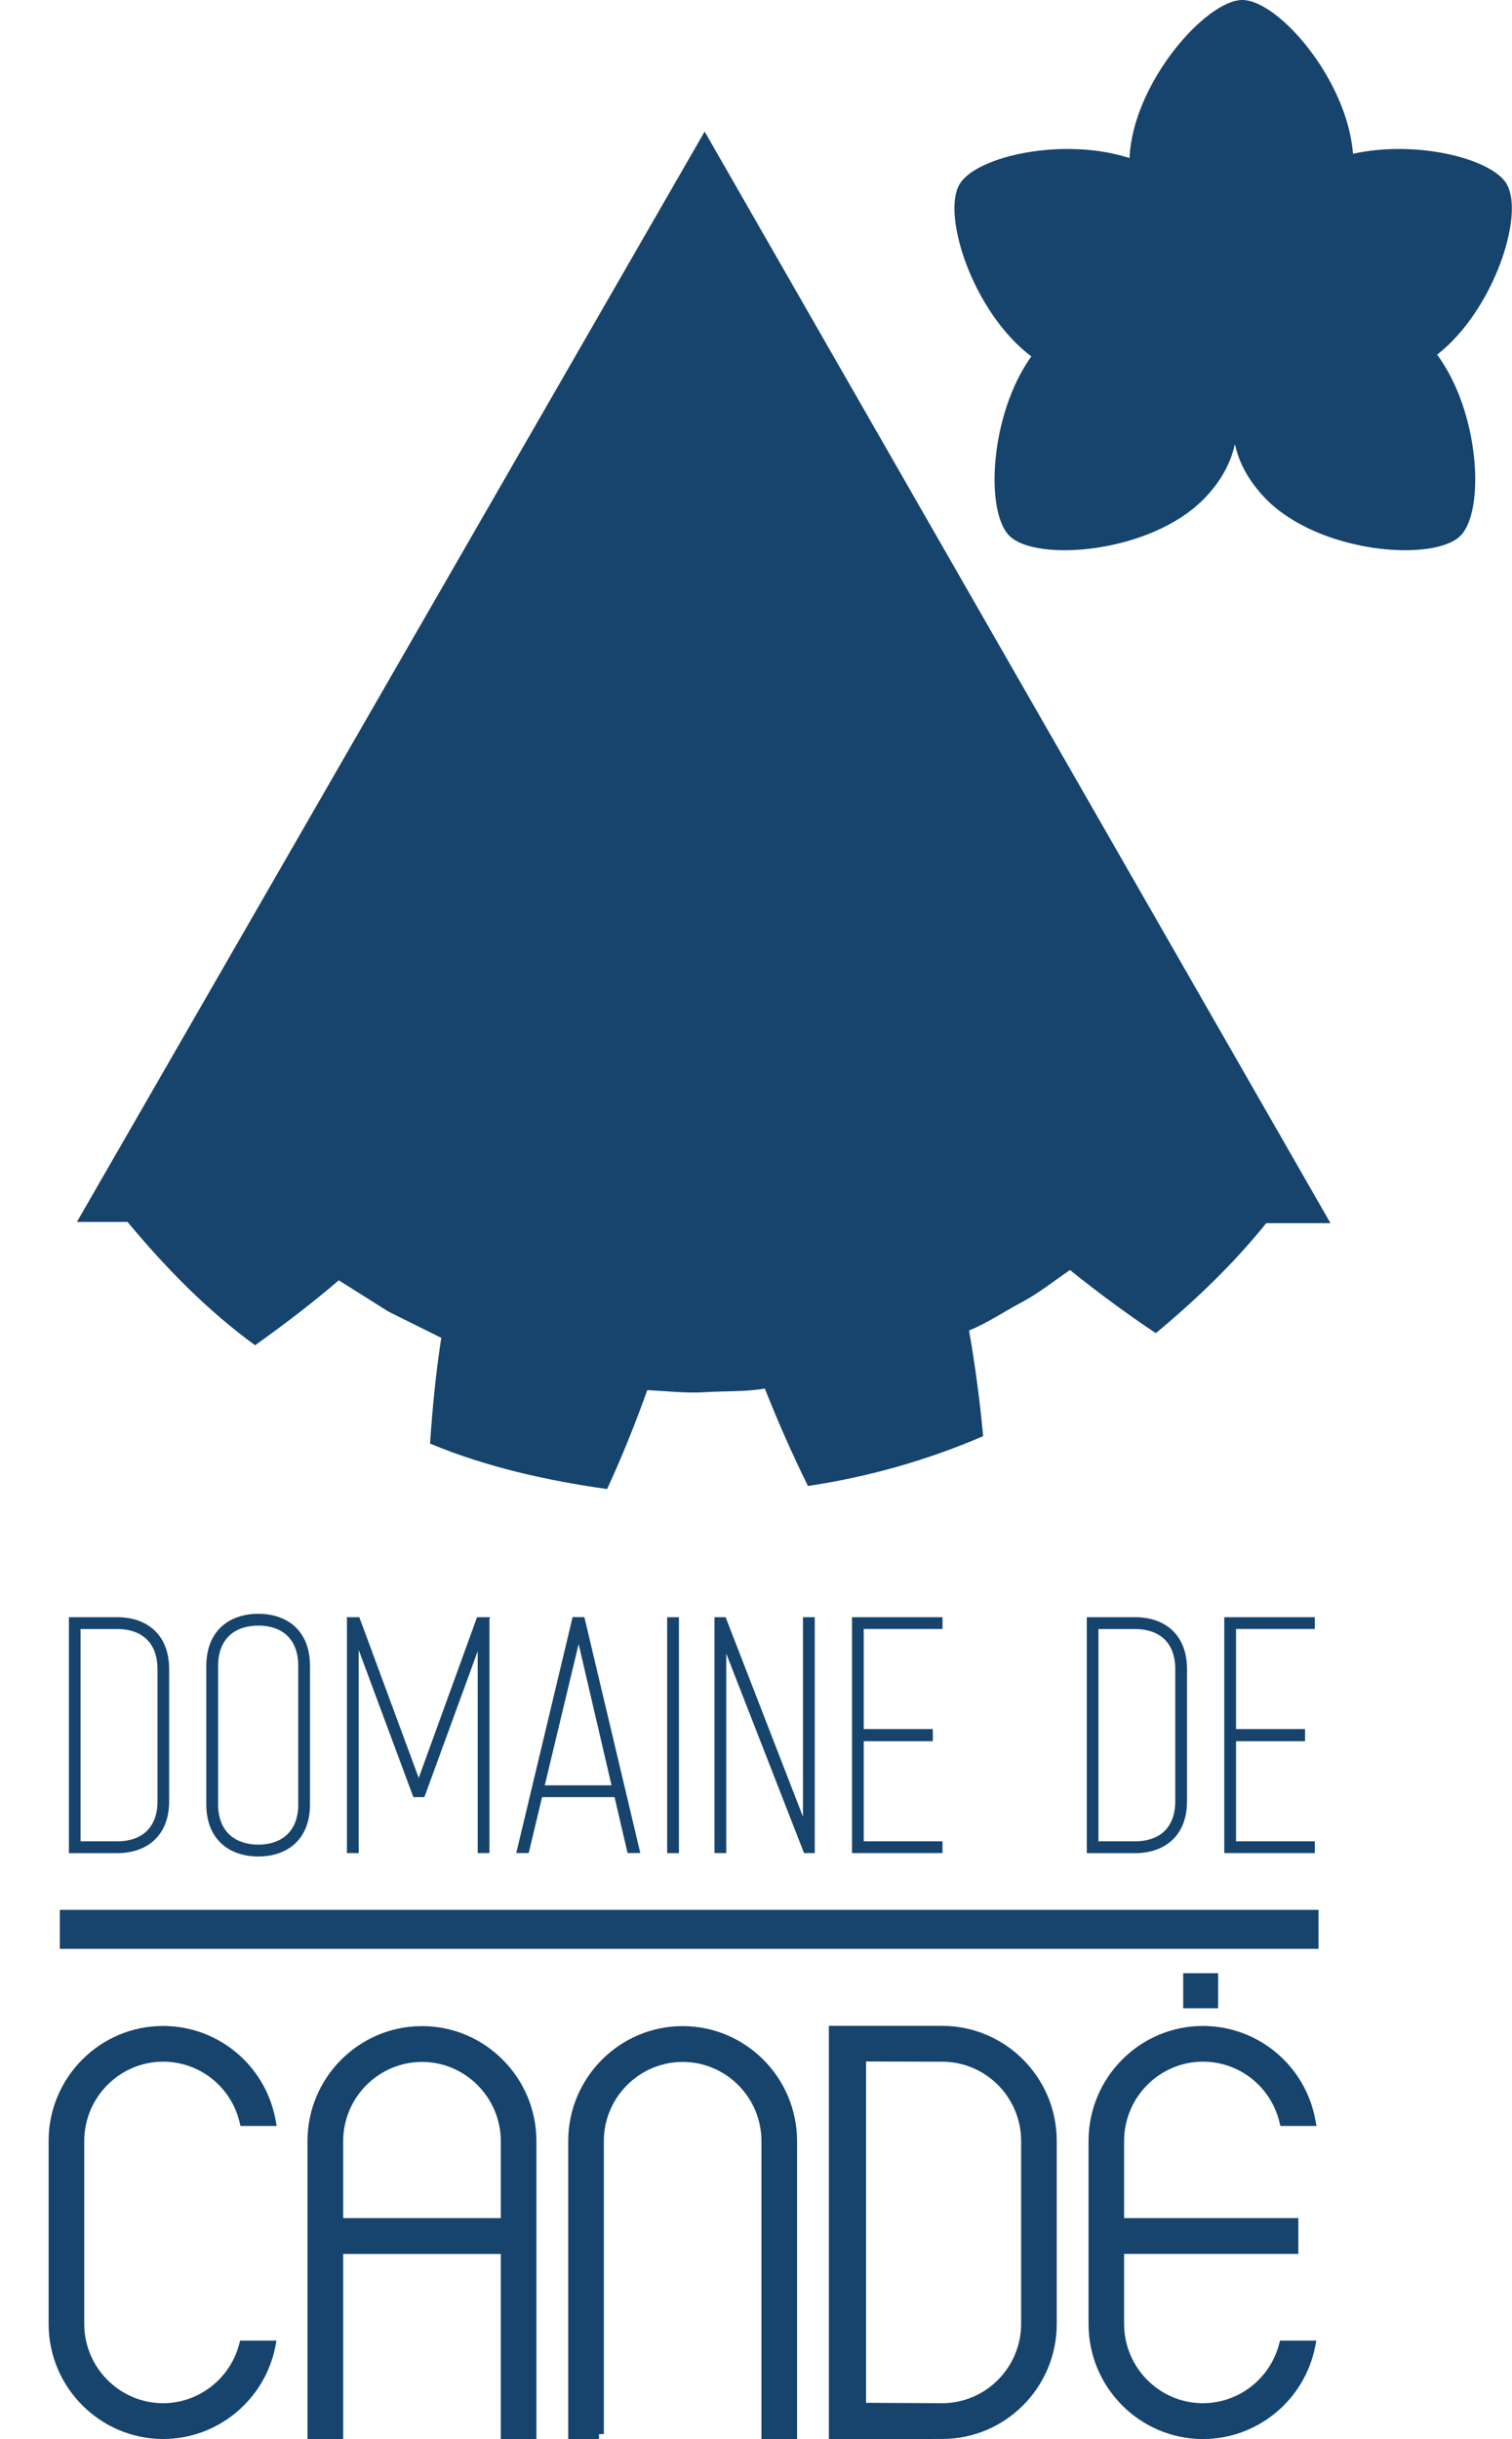 <svg width="31" height="50" viewBox="0 0 31 50" fill="none" xmlns="http://www.w3.org/2000/svg">
<g clip-path="url(#clip0_61_1865)">
<path d="M13.997 41.533C12.703 41.533 11.65 42.591 11.65 43.891V49.997H12.282V49.897H12.38V43.891C12.38 42.997 13.107 42.268 13.997 42.267C14.887 42.268 15.612 42.997 15.612 43.891V49.997H16.342V43.891C16.342 42.591 15.289 41.533 13.995 41.533H13.997Z" fill="#16446D"/>
<path d="M8.653 41.533C7.357 41.533 6.304 42.591 6.304 43.891V49.997H7.036V46.204H10.268V49.997H10.998V43.891C10.998 42.591 9.945 41.533 8.653 41.533ZM10.268 43.891V45.468H7.036V43.891C7.036 42.997 7.763 42.268 8.653 42.267C9.541 42.268 10.266 42.997 10.268 43.891Z" fill="#16446D"/>
<path d="M3.344 42.262C4.091 42.262 4.736 42.773 4.912 43.503L4.931 43.58H5.672L5.651 43.462C5.448 42.342 4.477 41.53 3.344 41.53C2.05 41.53 0.997 42.587 0.997 43.886V47.639C0.997 48.937 2.05 49.995 3.344 49.997C4.462 49.997 5.43 49.198 5.646 48.099L5.669 47.98H4.924L4.904 48.053C4.716 48.764 4.074 49.262 3.344 49.263C2.454 49.262 1.729 48.533 1.727 47.639V43.886C1.729 42.992 2.454 42.263 3.344 42.262Z" fill="#16446D"/>
<path d="M24.663 42.262C25.41 42.262 26.055 42.773 26.233 43.503L26.252 43.58H26.992L26.97 43.463C26.767 42.344 25.798 41.531 24.663 41.53C23.369 41.53 22.318 42.589 22.318 43.888V47.641C22.318 48.939 23.371 49.997 24.663 49.998C25.781 49.998 26.749 49.2 26.965 48.099L26.988 47.98H26.245L26.225 48.053C26.037 48.765 25.395 49.262 24.663 49.263C23.773 49.263 23.048 48.533 23.047 47.639V46.202H26.619V45.468H23.047V43.886C23.048 42.992 23.773 42.263 24.663 42.262Z" fill="#16446D"/>
<path d="M19.319 41.528H16.994V50H17.657L19.319 49.996C20.613 49.996 21.666 48.939 21.666 47.639V43.886C21.666 42.587 20.613 41.529 19.319 41.528ZM20.936 43.886V47.639C20.934 48.533 20.209 49.261 19.319 49.263L17.756 49.255V42.258L19.319 42.263C20.209 42.263 20.934 42.992 20.936 43.886Z" fill="#16446D"/>
<path d="M27.033 39.15H1.227V39.949H27.033V39.15Z" fill="#16446D"/>
<path d="M30.895 3.776C30.579 3.243 29.032 2.867 27.74 3.152C27.624 1.636 26.21 0 25.47 0C24.73 0 23.226 1.699 23.158 3.24C21.814 2.804 20.018 3.197 19.674 3.776C19.301 4.405 19.948 6.405 21.145 7.306C20.291 8.499 20.194 10.489 20.696 10.985C21.247 11.528 23.59 11.345 24.685 10.225C25.034 9.867 25.232 9.491 25.314 9.12H25.323C25.405 9.491 25.605 9.867 25.952 10.225C27.047 11.345 29.39 11.528 29.941 10.985C30.448 10.484 30.345 8.46 29.465 7.271C30.634 6.355 31.26 4.396 30.892 3.778L30.895 3.776Z" fill="#16446D"/>
<path d="M3.468 36.923V34.216C3.468 33.491 2.994 33.151 2.409 33.151H1.413V37.987H2.409C2.993 37.987 3.468 37.648 3.468 36.923ZM2.411 33.394C2.865 33.394 3.229 33.636 3.229 34.216V36.923C3.229 37.503 2.865 37.745 2.411 37.745H1.652V33.394H2.411Z" fill="#16446D"/>
<path d="M6.356 36.985V34.152C6.356 33.42 5.882 33.081 5.296 33.081C4.711 33.081 4.23 33.42 4.23 34.152V36.985C4.23 37.717 4.711 38.056 5.296 38.056C5.882 38.056 6.356 37.717 6.356 36.985ZM4.472 36.985V34.152C4.472 33.572 4.836 33.323 5.296 33.323C5.757 33.323 6.115 33.572 6.115 34.152V36.985C6.115 37.564 5.751 37.813 5.296 37.813C4.842 37.813 4.472 37.564 4.472 36.985Z" fill="#16446D"/>
<path d="M10.035 37.986V33.191L10.048 33.151H9.781L8.585 36.445L7.367 33.151H7.106L7.113 33.171V37.986H7.354V33.822L8.475 36.839H8.701L9.794 33.848V37.986H10.035Z" fill="#16446D"/>
<path d="M12.6 36.839L12.867 37.985H13.128L11.981 33.149H11.74L10.585 37.985H10.84L11.114 36.839H12.6ZM11.864 33.703L12.538 36.597H11.169L11.863 33.703H11.864Z" fill="#16446D"/>
<path d="M13.92 33.151H13.679V37.987H13.92V33.151Z" fill="#16446D"/>
<path d="M16.485 37.986H16.705V33.151H16.463V37.24L14.877 33.151H14.649V37.986H14.89V33.897L16.485 37.986Z" fill="#16446D"/>
<path d="M19.324 33.392V33.151H17.468V37.986H19.324V37.745H17.709V35.693H19.125V35.444H17.709V33.392H19.324Z" fill="#16446D"/>
<path d="M24.337 36.923V34.216C24.337 33.491 23.863 33.151 23.278 33.151H22.282V37.987H23.278C23.861 37.987 24.337 37.648 24.337 36.923ZM23.278 37.745H22.521V33.394H23.278C23.732 33.394 24.096 33.636 24.096 34.216V36.923C24.096 37.503 23.732 37.745 23.278 37.745Z" fill="#16446D"/>
<path d="M26.957 33.392V33.151H25.101V37.986H26.957V37.745H25.342V35.693H26.757V35.444H25.342V33.392H26.957Z" fill="#16446D"/>
<path d="M24.974 40.449H24.259V41.167H24.974V40.449Z" fill="#16446D"/>
<path d="M1.577 25.048H2.615C3.392 25.984 4.248 26.861 5.23 27.576C5.827 27.15 6.389 26.723 6.946 26.245L7.967 26.888L9.047 27.424C8.935 28.151 8.867 28.857 8.817 29.592C9.973 30.073 11.207 30.349 12.447 30.524C12.749 29.872 13.027 29.177 13.271 28.497C13.674 28.514 14.076 28.566 14.479 28.537C14.88 28.512 15.284 28.532 15.681 28.464C15.946 29.134 16.24 29.801 16.565 30.461C17.8 30.277 19.01 29.934 20.157 29.44C20.089 28.706 19.993 27.984 19.868 27.274C20.242 27.122 20.576 26.893 20.931 26.704C21.29 26.515 21.606 26.261 21.937 26.034C22.501 26.487 23.099 26.931 23.698 27.328C24.518 26.647 25.293 25.904 25.962 25.073H27.278L14.447 2.697L1.577 25.048Z" fill="#16446D"/>
</g>
<defs>
<clipPath id="clip0_61_1865">
<rect width="31" height="50" fill="white"/>
</clipPath>
</defs>
</svg>
